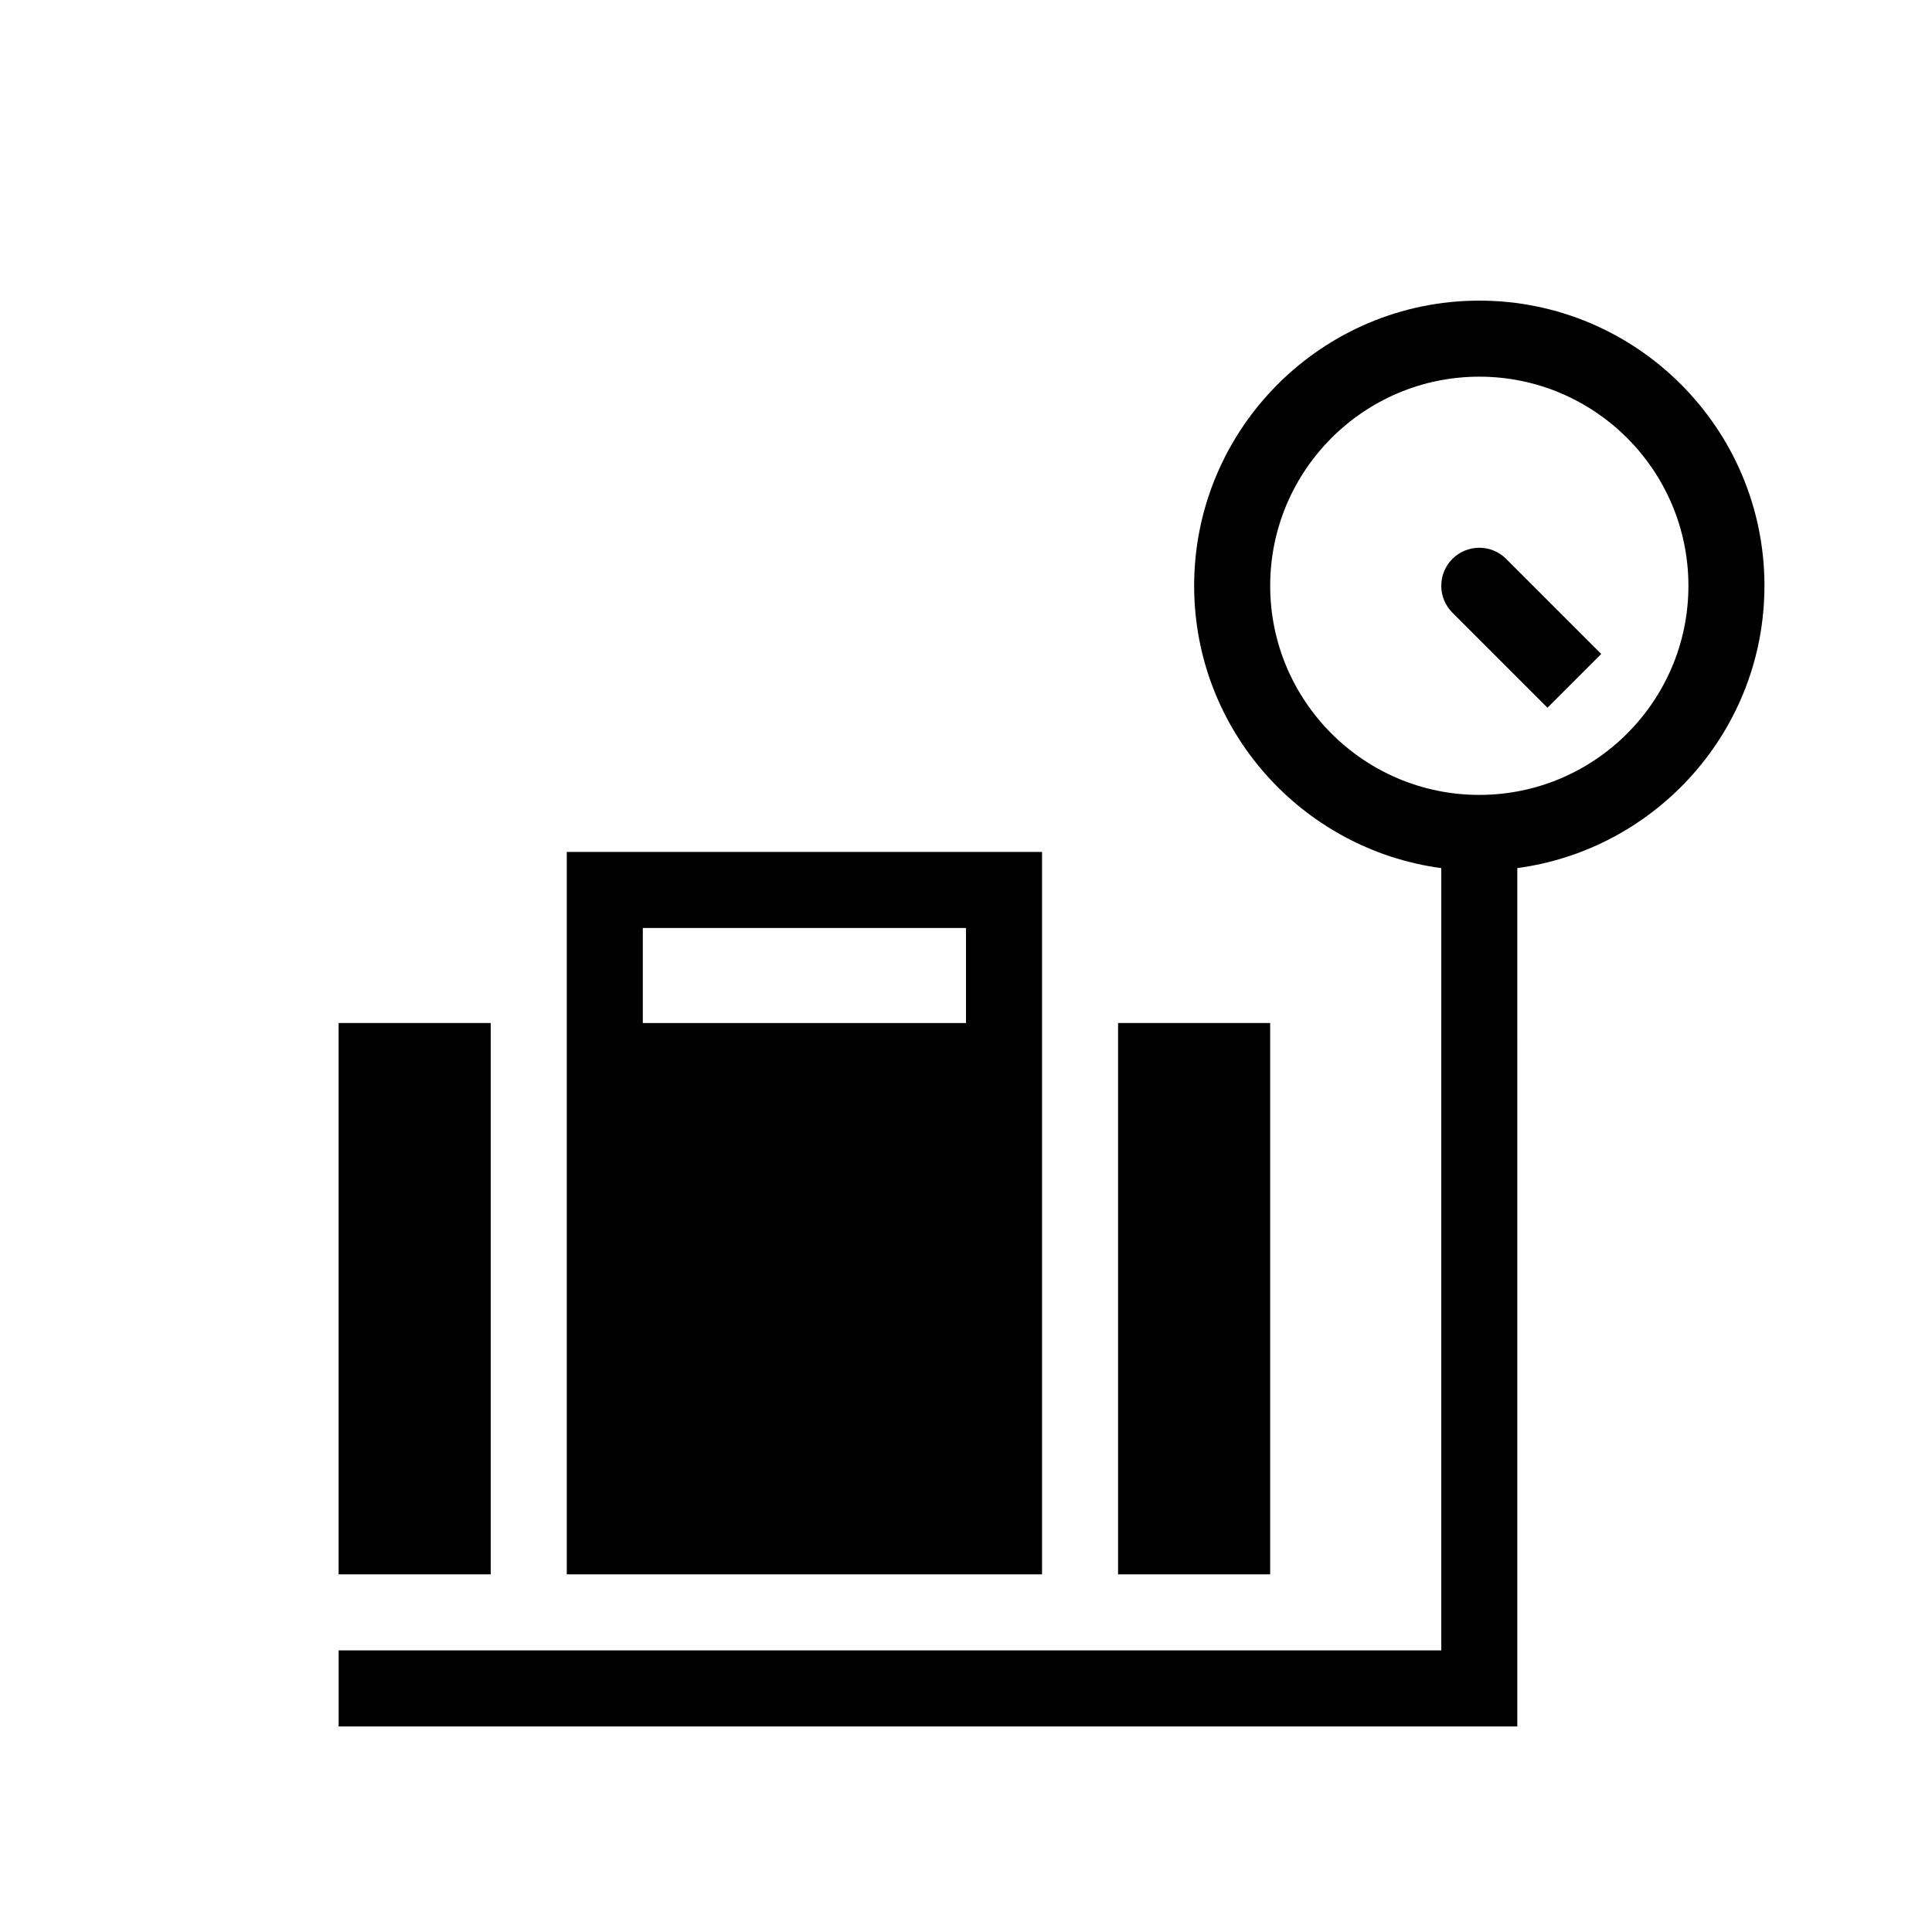 <?xml version="1.0" encoding="UTF-8"?>
<!-- Uploaded to: SVG Repo, www.svgrepo.com, Generator: SVG Repo Mixer Tools -->
<svg fill="#000000" width="800px" height="800px" version="1.1" viewBox="144 144 512 512" xmlns="http://www.w3.org/2000/svg">
 <g>
  <path d="m233.74 415.11h40.305v146.11h-40.305z"/>
  <path d="m420.15 436.25v-66.477h-125.95v191.45h125.95zm-105.8-46.324h85.648v25.191h-85.648z"/>
  <path d="m440.3 415.11h40.305v146.11h-40.305z"/>
  <path d="m611.6 299.24c0-41.672-33.898-75.57-75.57-75.57s-75.57 33.902-75.57 75.57c0 38.246 28.582 69.867 65.496 74.82l-0.004 207.31h-292.21v20.152h312.36l-0.004-227.47c36.914-4.949 65.496-36.574 65.496-74.816zm-75.57 55.418c-30.559 0-55.418-24.859-55.418-55.418 0-30.559 24.859-55.418 55.418-55.418s55.418 24.859 55.418 55.418c0 30.555-24.859 55.418-55.418 55.418z"/>
  <path d="m536.03 289.16c-5.566 0-10.078 4.512-10.078 10.078 0 2.785 1.133 5.309 2.957 7.129l25.184 25.184 14.25-14.25-25.184-25.184c-1.82-1.824-4.344-2.957-7.129-2.957z"/>
 </g>
</svg>